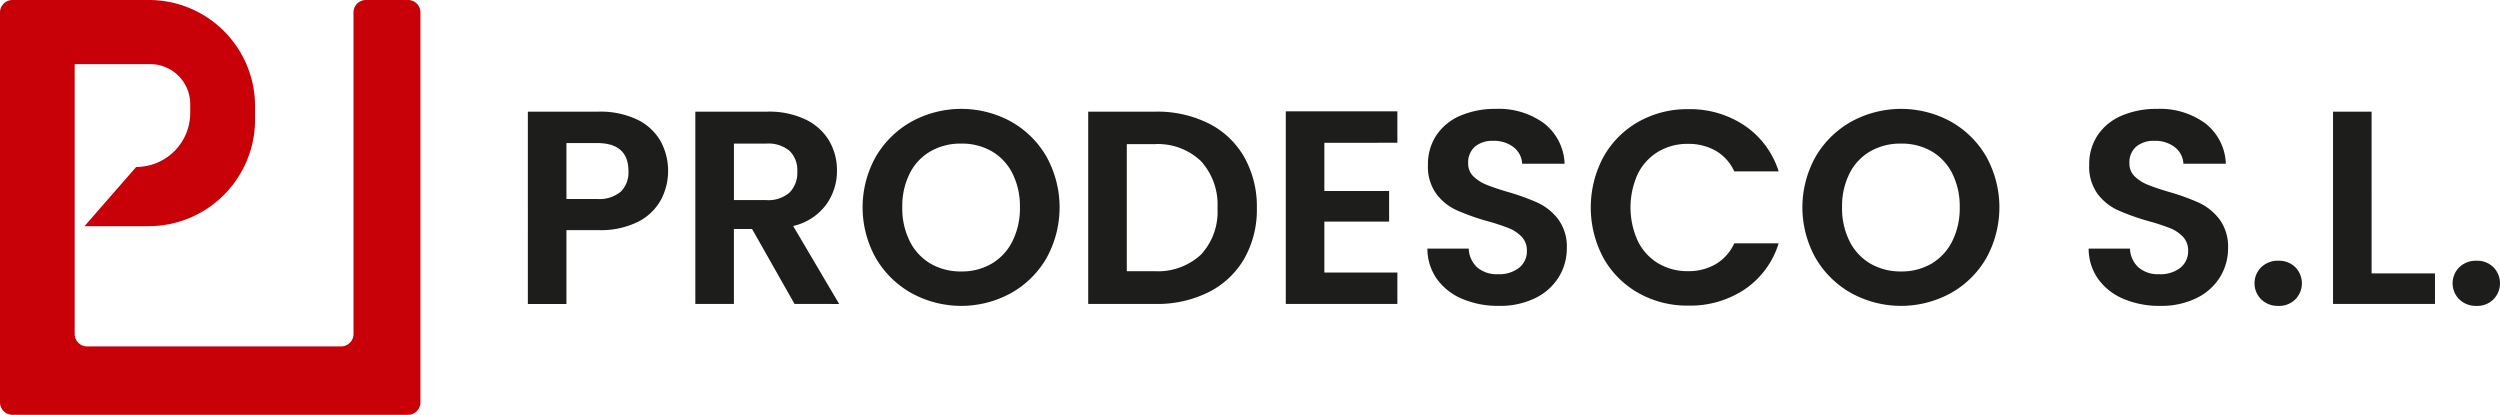 <svg xmlns="http://www.w3.org/2000/svg" xmlns:xlink="http://www.w3.org/1999/xlink" id="Grupo_13" data-name="Grupo 13" width="282.662" height="46.895" viewBox="0 0 282.662 46.895"><defs><clipPath id="clip-path"><rect id="Rect&#xE1;ngulo_12" data-name="Rect&#xE1;ngulo 12" width="282.662" height="46.895" fill="#c80108"></rect></clipPath></defs><g id="Enmascarar_grupo_12" data-name="Enmascarar grupo 12" clip-path="url(#clip-path)"><path id="Trazado_43" data-name="Trazado 43" d="M9.553,25.572H16.8A12.042,12.042,0,0,0,28.838,13.529V12a12,12,0,0,0-12-12H1.405A1.405,1.405,0,0,0,0,1.4V45.49A1.405,1.405,0,0,0,1.405,46.9H46.132a1.405,1.405,0,0,0,1.405-1.405V1.4A1.405,1.405,0,0,0,46.132,0H41.374a1.4,1.4,0,0,0-1.405,1.4V37.763a1.405,1.405,0,0,1-1.405,1.405H9.849a1.405,1.405,0,0,1-1.405-1.405V7.249h8.537a4.527,4.527,0,0,1,4.527,4.527v.989a6.114,6.114,0,0,1-6.114,6.114Z" fill="#c80108"></path><path id="Trazado_44" data-name="Trazado 44" d="M186.566,46.281a6.065,6.065,0,0,1-2.586,2.461,9.4,9.4,0,0,1-4.439.935H175.9v8.349h-4.362V36.281h8.007a9.673,9.673,0,0,1,4.3.872,6.075,6.075,0,0,1,2.664,2.4,7.034,7.034,0,0,1,.062,6.729m-4.532-.95a3.043,3.043,0,0,0,.872-2.321q0-3.178-3.551-3.178H175.9v6.324h3.458a3.781,3.781,0,0,0,2.679-.825" transform="translate(-111.856 -23.658)" fill="#1d1d1b"></path><path id="Trazado_45" data-name="Trazado 45" d="M237.19,58.025l-4.8-8.473h-2.056v8.473h-4.361V36.281h8.162a9.528,9.528,0,0,1,4.3.888,6.206,6.206,0,0,1,2.664,2.4,6.55,6.55,0,0,1,.888,3.38,6.473,6.473,0,0,1-1.246,3.878,6.4,6.4,0,0,1-3.707,2.383l5.2,8.816Zm-6.853-11.744h3.645a3.64,3.64,0,0,0,2.648-.857,3.187,3.187,0,0,0,.872-2.383,3.042,3.042,0,0,0-.872-2.321,3.73,3.73,0,0,0-2.648-.825h-3.645Z" transform="translate(-147.355 -23.658)" fill="#1d1d1b"></path><path id="Trazado_46" data-name="Trazado 46" d="M285.87,56.226a10.689,10.689,0,0,1-4.049-3.972,11.734,11.734,0,0,1,0-11.464,10.7,10.7,0,0,1,4.049-3.971,11.718,11.718,0,0,1,11.231,0,10.614,10.614,0,0,1,4.018,3.971,11.84,11.84,0,0,1,0,11.464,10.578,10.578,0,0,1-4.034,3.972,11.687,11.687,0,0,1-11.215,0m9.066-3.349a6.087,6.087,0,0,0,2.337-2.539,8.328,8.328,0,0,0,.841-3.832,8.235,8.235,0,0,0-.841-3.816,6,6,0,0,0-2.337-2.507,6.741,6.741,0,0,0-3.458-.872,6.827,6.827,0,0,0-3.474.872,5.97,5.97,0,0,0-2.352,2.507,8.235,8.235,0,0,0-.841,3.816,8.328,8.328,0,0,0,.841,3.832A6.054,6.054,0,0,0,288,52.878a6.729,6.729,0,0,0,3.474.888,6.644,6.644,0,0,0,3.458-.888" transform="translate(-182.796 -23.075)" fill="#1d1d1b"></path><path id="Trazado_47" data-name="Trazado 47" d="M367.285,37.62a9.578,9.578,0,0,1,4.019,3.816,11.367,11.367,0,0,1,1.417,5.747A11.2,11.2,0,0,1,371.3,52.9a9.633,9.633,0,0,1-4.019,3.785,12.988,12.988,0,0,1-6.028,1.339h-7.6V36.281h7.6a12.988,12.988,0,0,1,6.028,1.339M366.4,52.449a7.119,7.119,0,0,0,1.869-5.265,7.285,7.285,0,0,0-1.869-5.311,7.063,7.063,0,0,0-5.3-1.916h-3.084V54.318H361.1a7.163,7.163,0,0,0,5.3-1.869" transform="translate(-230.615 -23.658)" fill="#1d1d1b"></path><path id="Trazado_48" data-name="Trazado 48" d="M422.217,39.742v5.452h7.321v3.458h-7.321v5.764h8.255v3.551H417.856V36.191h12.616v3.551Z" transform="translate(-272.478 -23.6)" fill="#1d1d1b"></path><path id="Trazado_49" data-name="Trazado 49" d="M467.851,56.88a6.722,6.722,0,0,1-2.882-2.243,5.9,5.9,0,0,1-1.09-3.458h4.673a3.017,3.017,0,0,0,.95,2.118,3.365,3.365,0,0,0,2.352.779,3.618,3.618,0,0,0,2.4-.732,2.38,2.38,0,0,0,.873-1.916,2.216,2.216,0,0,0-.592-1.589,4.151,4.151,0,0,0-1.48-.981,24.634,24.634,0,0,0-2.445-.794,26.081,26.081,0,0,1-3.442-1.231A6.016,6.016,0,0,1,464.891,45a5.237,5.237,0,0,1-.95-3.287,5.874,5.874,0,0,1,.966-3.364,6.136,6.136,0,0,1,2.71-2.2,9.862,9.862,0,0,1,3.987-.763,8.652,8.652,0,0,1,5.467,1.635,6.064,6.064,0,0,1,2.321,4.564h-4.8a2.494,2.494,0,0,0-.95-1.854A3.581,3.581,0,0,0,471.293,39a3.028,3.028,0,0,0-2.04.654,2.366,2.366,0,0,0-.763,1.9A1.964,1.964,0,0,0,469.066,43a4.383,4.383,0,0,0,1.433.935q.856.359,2.414.825a25.439,25.439,0,0,1,3.458,1.246,6.217,6.217,0,0,1,2.305,1.869,5.2,5.2,0,0,1,.965,3.271,6.154,6.154,0,0,1-.9,3.24,6.379,6.379,0,0,1-2.648,2.383,9.034,9.034,0,0,1-4.143.888,10.322,10.322,0,0,1-4.1-.779" transform="translate(-302.49 -23.074)" fill="#1d1d1b"></path><path id="Trazado_50" data-name="Trazado 50" d="M518.424,40.849a10.343,10.343,0,0,1,3.956-3.956A11.224,11.224,0,0,1,528,35.475a11.057,11.057,0,0,1,6.386,1.869,9.772,9.772,0,0,1,3.832,5.171h-5.016a5.2,5.2,0,0,0-2.1-2.336,6.174,6.174,0,0,0-3.13-.779,6.441,6.441,0,0,0-3.38.888,6.062,6.062,0,0,0-2.3,2.507,9.125,9.125,0,0,0,0,7.586,6.038,6.038,0,0,0,2.3,2.523,6.441,6.441,0,0,0,3.38.888A6.075,6.075,0,0,0,531.1,53a5.291,5.291,0,0,0,2.1-2.353h5.016a9.719,9.719,0,0,1-3.816,5.187,11.105,11.105,0,0,1-6.4,1.853,11.224,11.224,0,0,1-5.623-1.417,10.372,10.372,0,0,1-3.956-3.941,12.1,12.1,0,0,1,0-11.479" transform="translate(-337.114 -23.133)" fill="#1d1d1b"></path><path id="Trazado_51" data-name="Trazado 51" d="M591.286,56.226a10.689,10.689,0,0,1-4.049-3.972,11.734,11.734,0,0,1,0-11.464,10.7,10.7,0,0,1,4.049-3.971,11.718,11.718,0,0,1,11.231,0,10.614,10.614,0,0,1,4.018,3.971,11.839,11.839,0,0,1,0,11.464,10.578,10.578,0,0,1-4.034,3.972,11.687,11.687,0,0,1-11.215,0m9.066-3.349a6.087,6.087,0,0,0,2.337-2.539,8.328,8.328,0,0,0,.841-3.832,8.235,8.235,0,0,0-.841-3.816,6,6,0,0,0-2.337-2.507,6.741,6.741,0,0,0-3.458-.872,6.827,6.827,0,0,0-3.474.872,5.97,5.97,0,0,0-2.352,2.507,8.235,8.235,0,0,0-.841,3.816,8.328,8.328,0,0,0,.841,3.832,6.055,6.055,0,0,0,2.352,2.539,6.729,6.729,0,0,0,3.474.888,6.644,6.644,0,0,0,3.458-.888" transform="translate(-381.954 -23.075)" fill="#1d1d1b"></path><path id="Trazado_52" data-name="Trazado 52" d="M682.744,56.88a6.721,6.721,0,0,1-2.882-2.243,5.9,5.9,0,0,1-1.09-3.458h4.673a3.017,3.017,0,0,0,.95,2.118,3.364,3.364,0,0,0,2.352.779,3.618,3.618,0,0,0,2.4-.732,2.38,2.38,0,0,0,.873-1.916,2.216,2.216,0,0,0-.592-1.589,4.151,4.151,0,0,0-1.48-.981,24.636,24.636,0,0,0-2.445-.794,26.082,26.082,0,0,1-3.442-1.231A6.016,6.016,0,0,1,679.784,45a5.237,5.237,0,0,1-.95-3.287,5.874,5.874,0,0,1,.966-3.364,6.135,6.135,0,0,1,2.71-2.2,9.862,9.862,0,0,1,3.987-.763,8.652,8.652,0,0,1,5.467,1.635,6.064,6.064,0,0,1,2.321,4.564h-4.8a2.494,2.494,0,0,0-.95-1.854A3.581,3.581,0,0,0,686.186,39a3.028,3.028,0,0,0-2.04.654,2.366,2.366,0,0,0-.763,1.9A1.964,1.964,0,0,0,683.959,43a4.383,4.383,0,0,0,1.433.935q.856.359,2.414.825a25.442,25.442,0,0,1,3.458,1.246,6.216,6.216,0,0,1,2.305,1.869,5.2,5.2,0,0,1,.965,3.271,6.154,6.154,0,0,1-.9,3.24,6.379,6.379,0,0,1-2.648,2.383,9.034,9.034,0,0,1-4.143.888,10.322,10.322,0,0,1-4.1-.779" transform="translate(-442.619 -23.074)" fill="#1d1d1b"></path><path id="Trazado_53" data-name="Trazado 53" d="M733.436,89.1a2.557,2.557,0,0,1,0-3.645,2.7,2.7,0,0,1,1.947-.732,2.607,2.607,0,0,1,1.9.732,2.595,2.595,0,0,1,0,3.645,2.6,2.6,0,0,1-1.9.732,2.693,2.693,0,0,1-1.947-.732" transform="translate(-477.767 -55.245)" fill="#1d1d1b"></path><path id="Trazado_54" data-name="Trazado 54" d="M762.553,54.567h7.165v3.458H758.191V36.281h4.361Z" transform="translate(-494.407 -23.659)" fill="#1d1d1b"></path><path id="Trazado_55" data-name="Trazado 55" d="M797.814,89.1a2.557,2.557,0,0,1,0-3.645,2.7,2.7,0,0,1,1.947-.732,2.607,2.607,0,0,1,1.9.732,2.595,2.595,0,0,1,0,3.645,2.6,2.6,0,0,1-1.9.732,2.693,2.693,0,0,1-1.947-.732" transform="translate(-519.747 -55.245)" fill="#1d1d1b"></path></g></svg>
